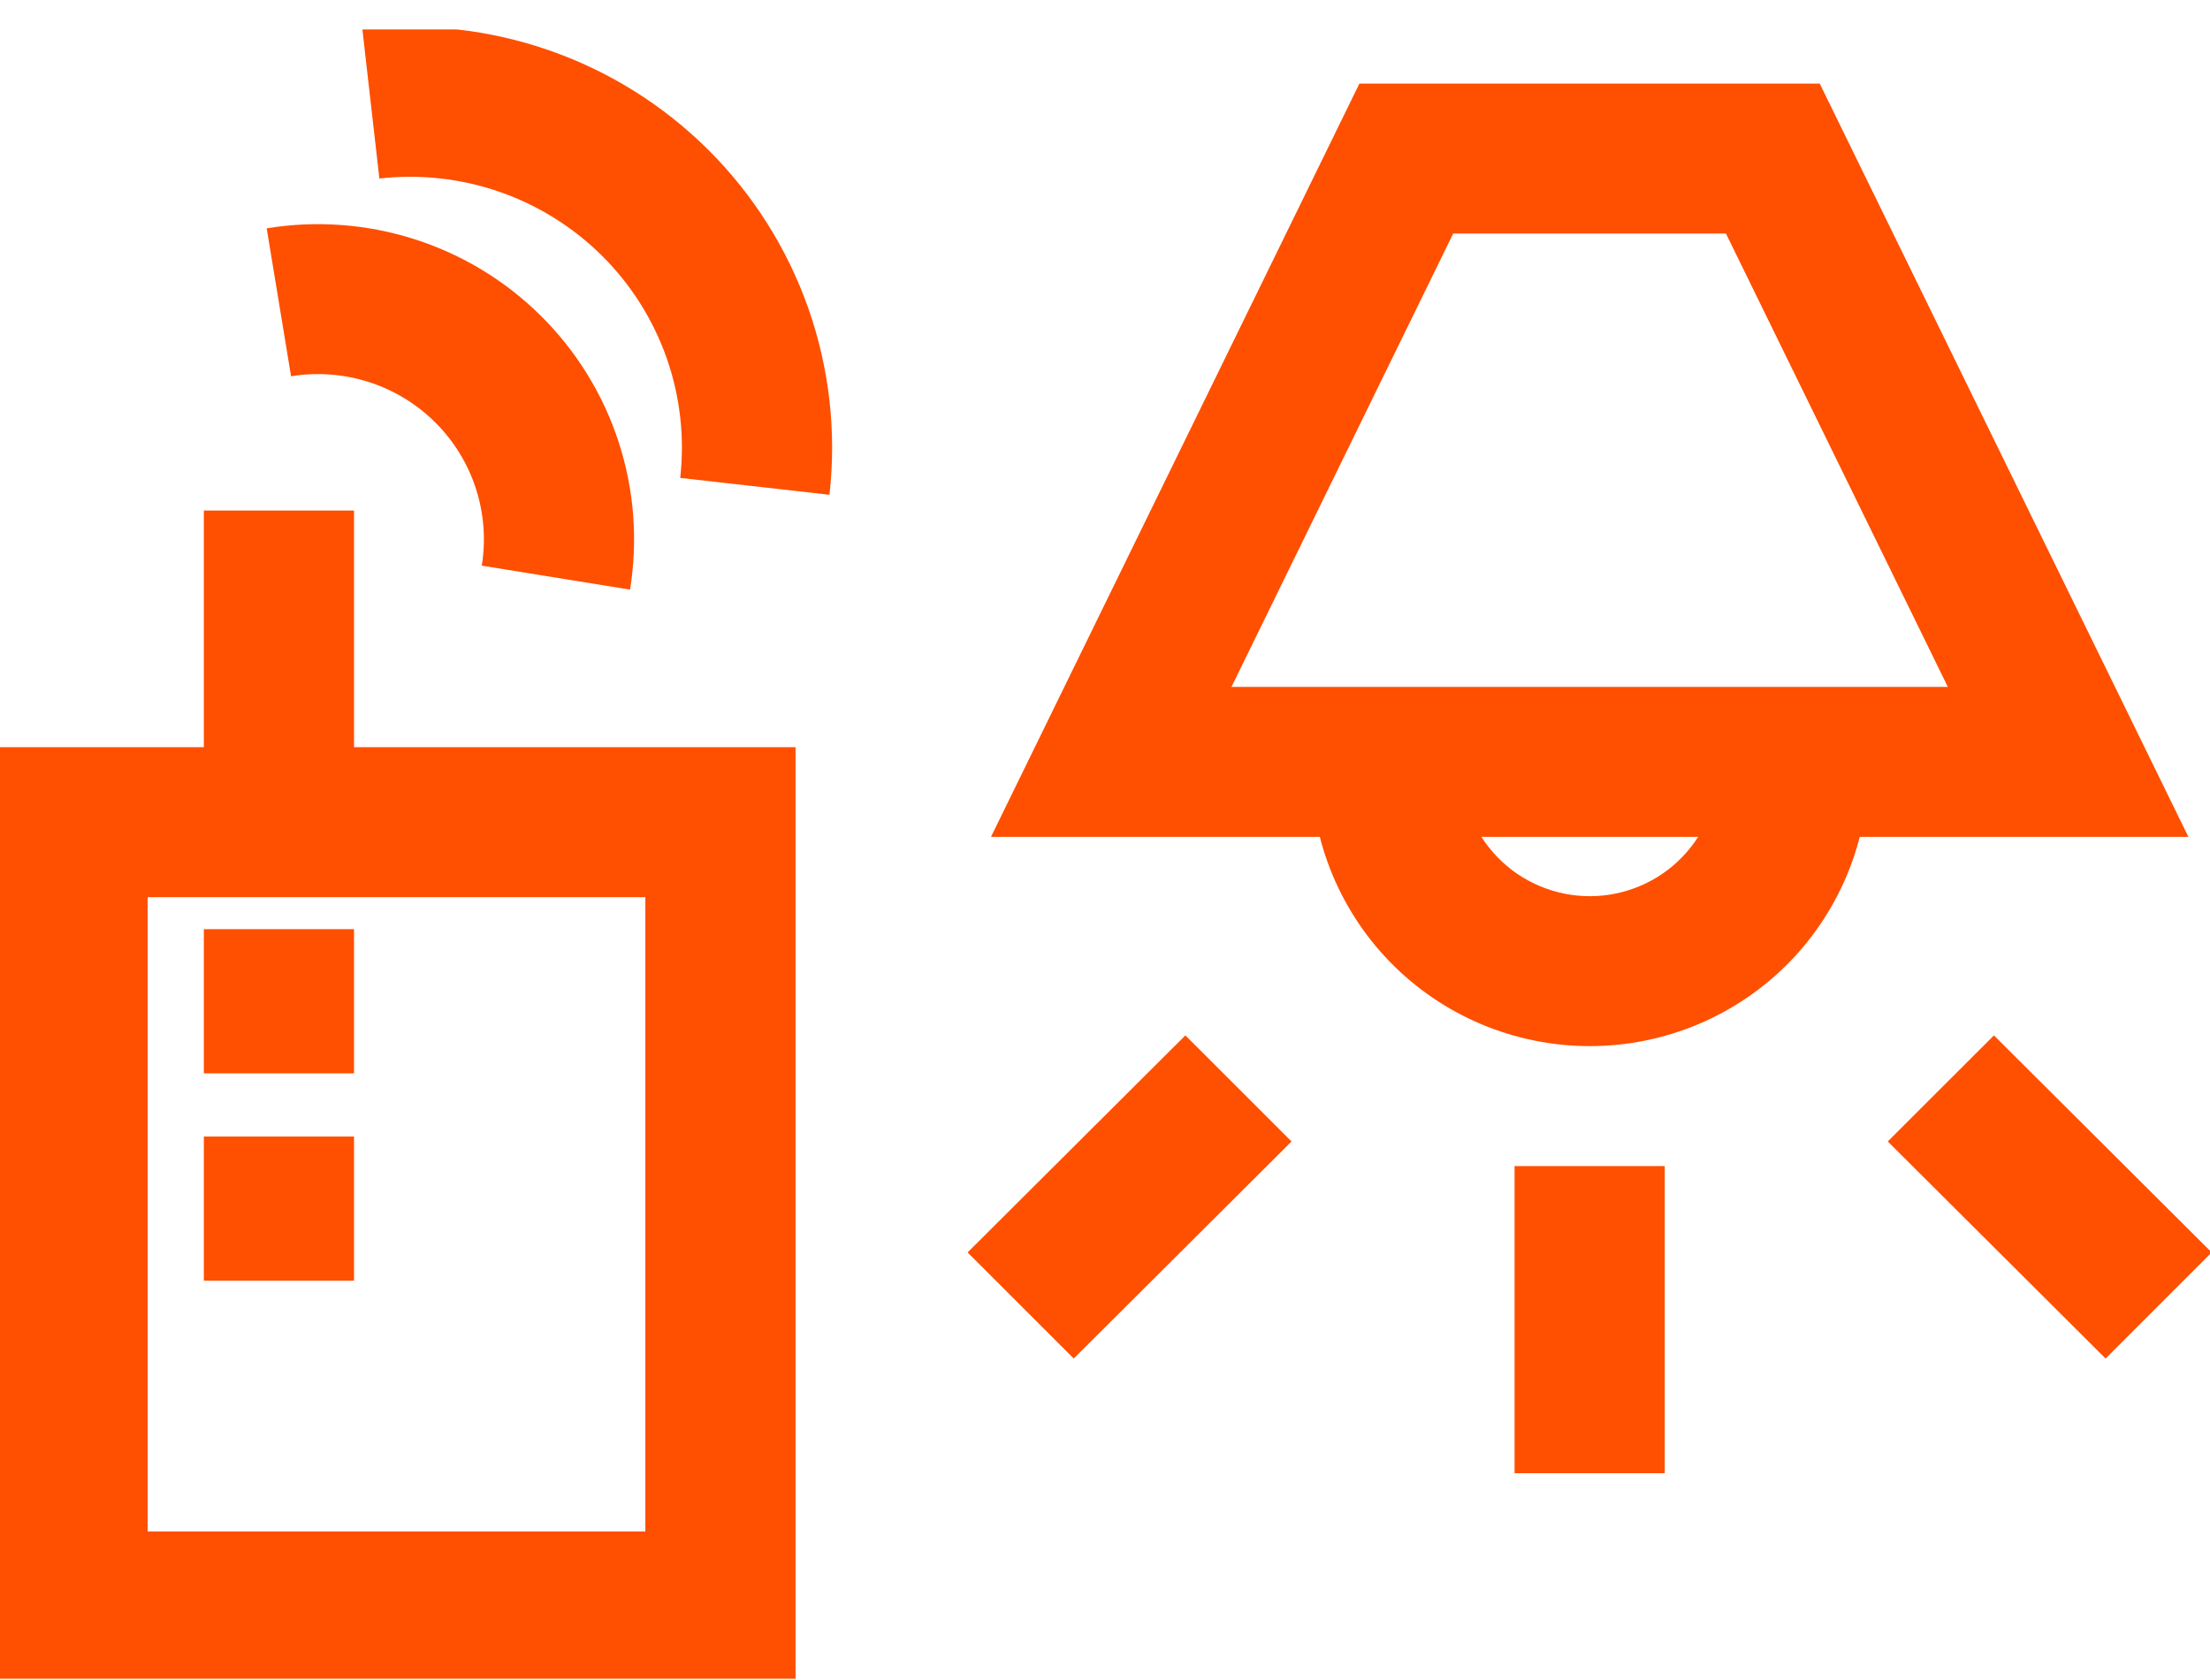 <svg width="71" height="54" viewBox="0 0 71 54" fill="none" xmlns="http://www.w3.org/2000/svg">
<g clip-path="url(#clip0)">
<path fill-rule="evenodd" clip-rule="evenodd" d="M-0.082 24.012H25.559V54.033H-0.082V24.012ZM4.743 28.831V49.215H20.733V28.831H4.743Z" fill="#FF4F00"/>
<path fill-rule="evenodd" clip-rule="evenodd" d="M6.549 34.493V29.86H11.374V34.493H6.549Z" fill="#FF4F00"/>
<path fill-rule="evenodd" clip-rule="evenodd" d="M6.549 41.157V36.524H11.374V41.157H6.549Z" fill="#FF4F00"/>
<path fill-rule="evenodd" clip-rule="evenodd" d="M6.549 26.422V16.406H11.374V26.422H6.549Z" fill="#FF4F00"/>
<path fill-rule="evenodd" clip-rule="evenodd" d="M43.673 2.686H58.462L70.305 26.892H31.838L43.673 2.686ZM46.687 7.505L39.563 22.074H62.577L55.449 7.505H46.687Z" fill="#FF4F00"/>
<path fill-rule="evenodd" clip-rule="evenodd" d="M48.658 47.343V37.473H53.483V47.343H48.658Z" fill="#FF4F00"/>
<path fill-rule="evenodd" clip-rule="evenodd" d="M31.086 40.248L38.082 33.273L41.492 36.682L34.495 43.658L31.086 40.248Z" fill="#FF4F00"/>
<path fill-rule="evenodd" clip-rule="evenodd" d="M67.645 43.658L60.648 36.682L64.058 33.273L71.054 40.248L67.645 43.658Z" fill="#FF4F00"/>
<path fill-rule="evenodd" clip-rule="evenodd" d="M60.021 24.448V24.192L55.195 24.191V24.522L55.197 24.56C55.214 25.11 55.121 25.658 54.922 26.171C54.723 26.685 54.422 27.153 54.038 27.549C53.654 27.945 53.193 28.259 52.684 28.474C52.175 28.689 51.628 28.8 51.075 28.8C50.521 28.8 49.974 28.689 49.465 28.474C48.956 28.259 48.495 27.945 48.111 27.549C47.727 27.153 47.426 26.685 47.227 26.171C47.028 25.658 46.935 25.11 46.952 24.56L46.954 24.522V24.284H42.128V24.448C42.096 25.63 42.3 26.807 42.727 27.91C43.16 29.026 43.813 30.044 44.647 30.904C45.482 31.763 46.481 32.446 47.585 32.912C48.689 33.378 49.876 33.618 51.075 33.618C52.273 33.618 53.46 33.378 54.564 32.912C55.668 32.446 56.667 31.763 57.502 30.904C58.336 30.044 58.989 29.026 59.422 27.91C59.849 26.807 60.053 25.63 60.021 24.448Z" fill="#FF4F00"/>
<path fill-rule="evenodd" clip-rule="evenodd" d="M8.568 7.338C10.157 7.077 11.784 7.197 13.317 7.687C14.85 8.177 16.245 9.024 17.385 10.158C18.526 11.292 19.38 12.68 19.876 14.209C20.373 15.737 20.498 17.361 20.241 18.948L15.478 18.178C15.613 17.347 15.547 16.497 15.287 15.696C15.027 14.895 14.579 14.167 13.981 13.573C13.383 12.978 12.651 12.533 11.845 12.276C11.04 12.018 10.185 11.955 9.351 12.092L8.568 7.338Z" fill="#FF4F00"/>
<path fill-rule="evenodd" clip-rule="evenodd" d="M11.643 0.95C13.667 0.719 15.718 0.948 17.642 1.617C19.566 2.286 21.314 3.38 22.756 4.816C24.198 6.253 25.297 7.995 25.971 9.914C26.645 11.833 26.876 13.879 26.648 15.9L21.853 15.358C22 14.059 21.851 12.743 21.418 11.508C20.984 10.274 20.277 9.152 19.349 8.227C18.42 7.303 17.294 6.598 16.054 6.167C14.815 5.736 13.493 5.588 12.188 5.737L11.643 0.95Z" fill="#FF4F00"/>
</g>
<defs>
<clipPath id="clip0">
<rect width="71" height="53" fill="white" transform="translate(0 0.947)"/>
</clipPath>
</defs>
</svg>
